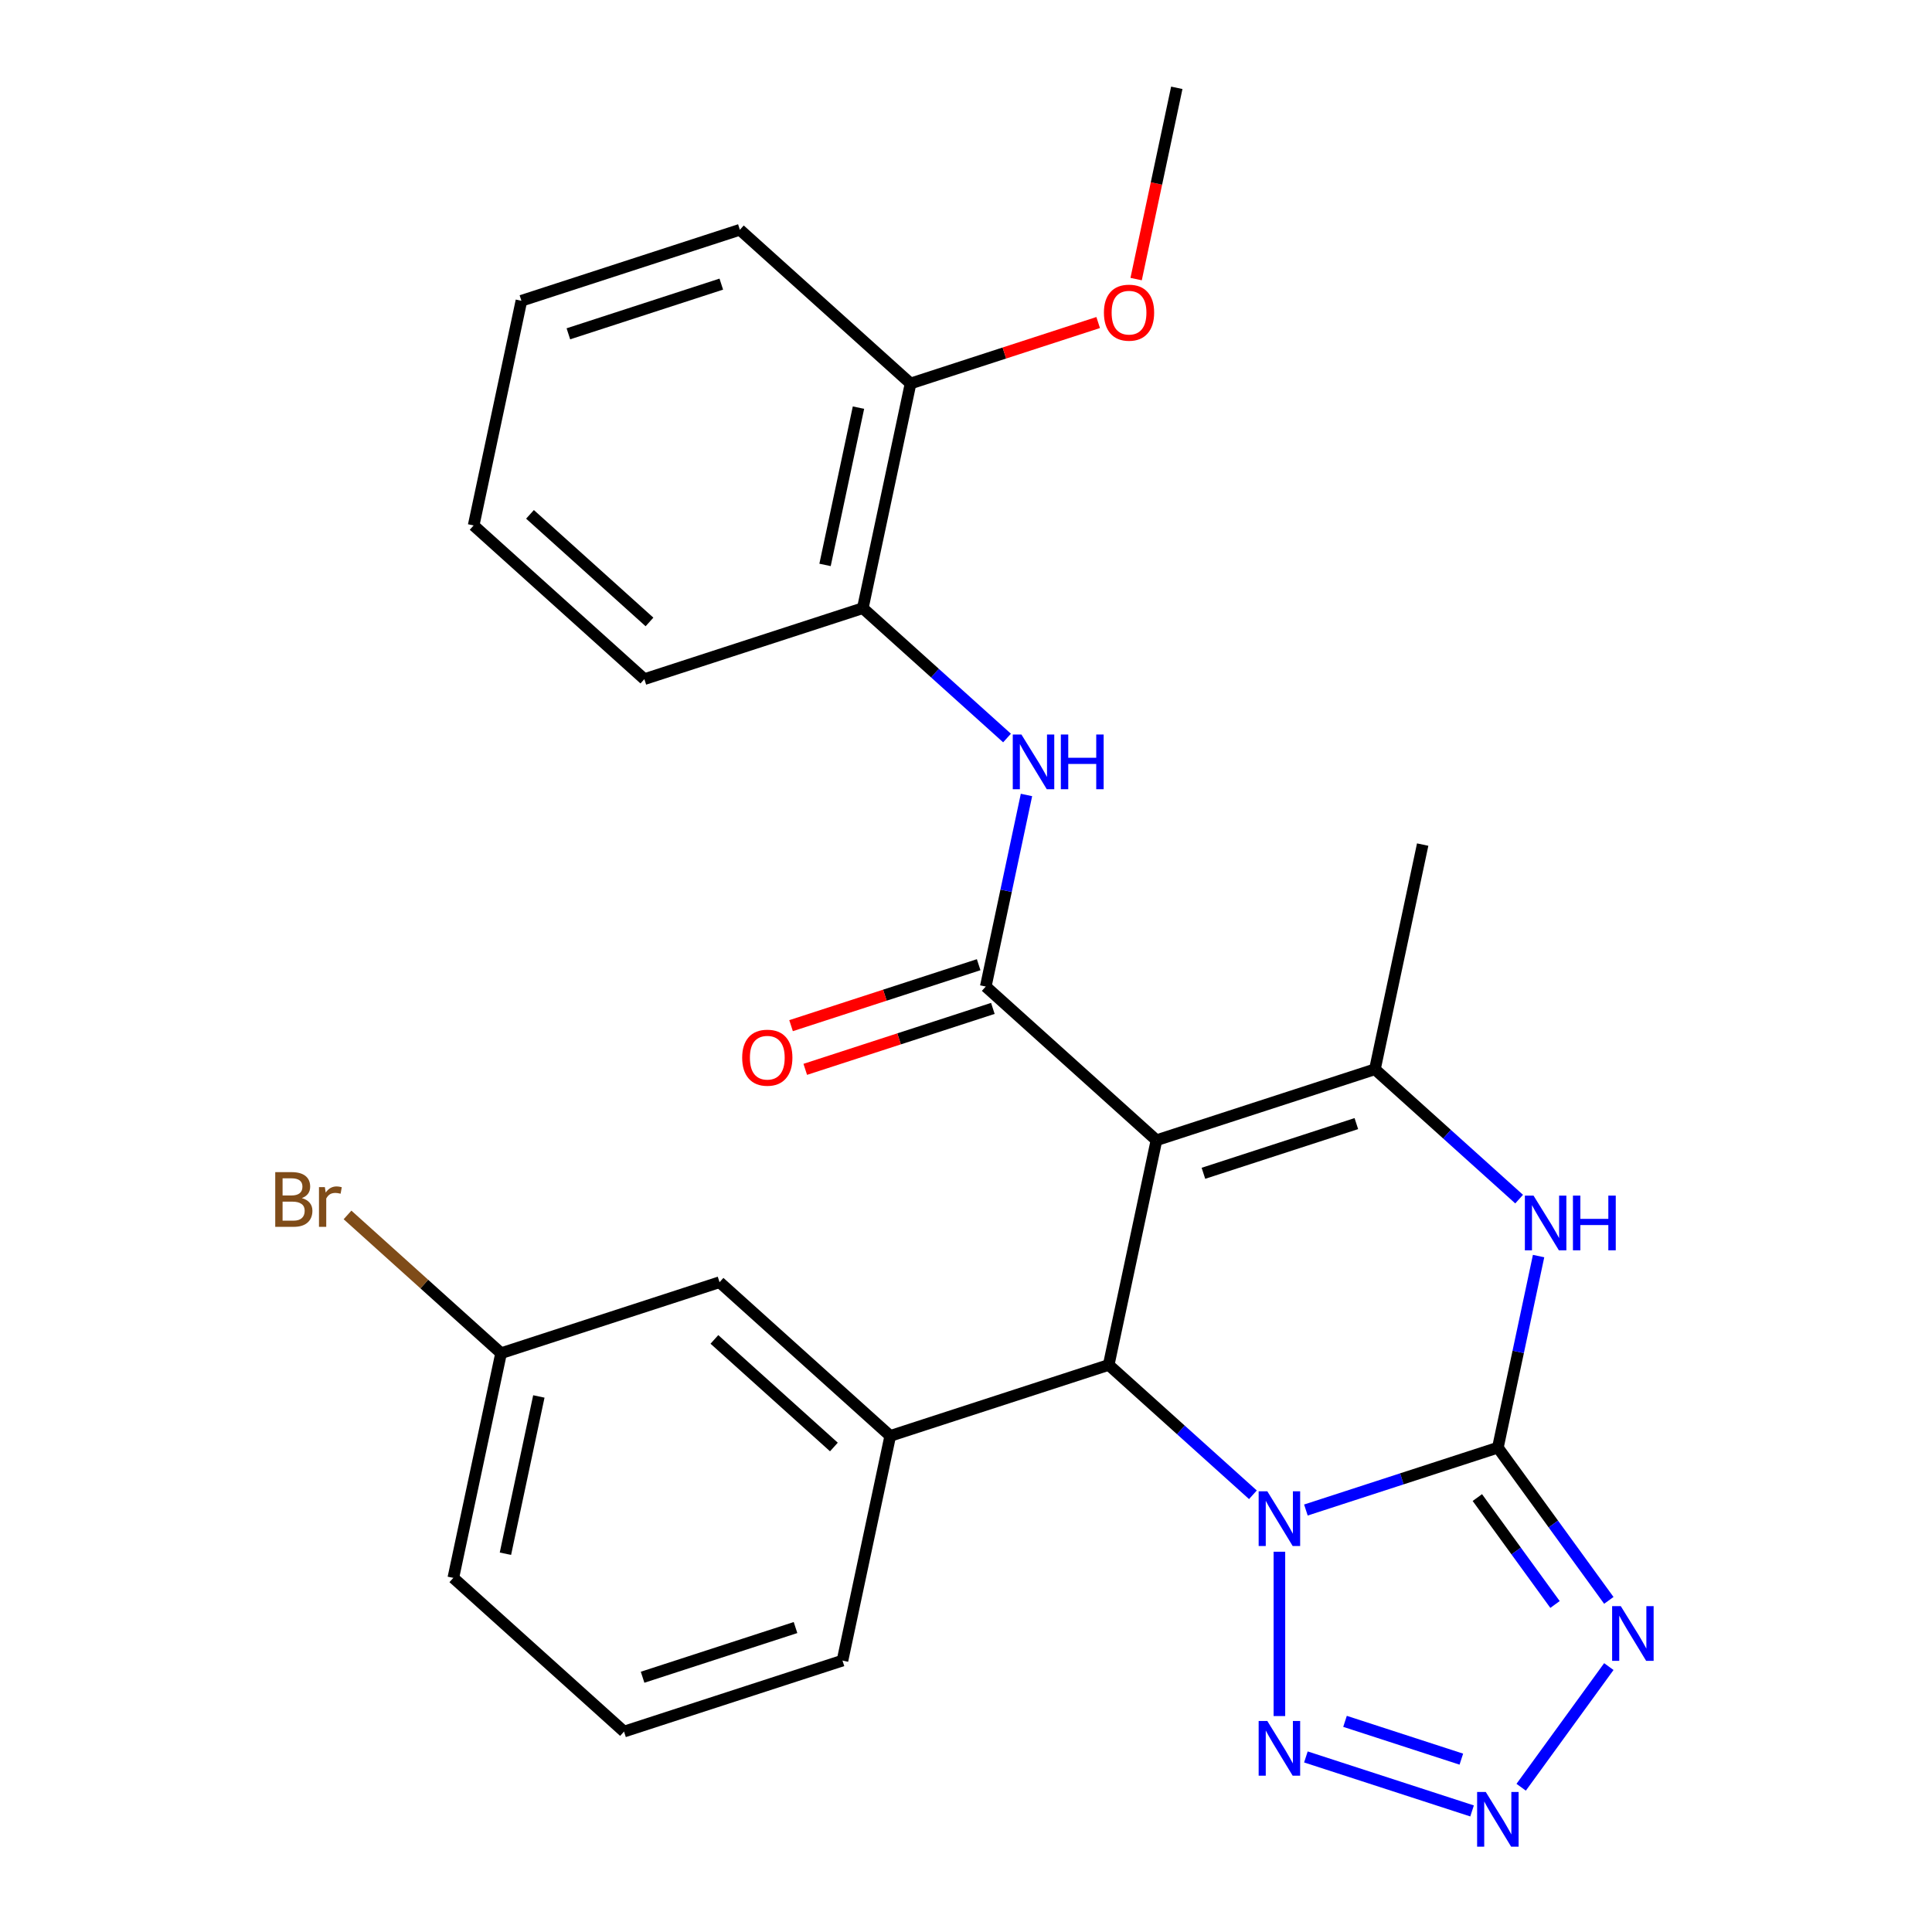 <?xml version='1.0' encoding='iso-8859-1'?>
<svg version='1.1' baseProfile='full'
              xmlns='http://www.w3.org/2000/svg'
                      xmlns:rdkit='http://www.rdkit.org/xml'
                      xmlns:xlink='http://www.w3.org/1999/xlink'
                  xml:space='preserve'
width='1000px' height='1000px' viewBox='0 0 1000 1000'>
<!-- END OF HEADER -->
<rect style='opacity:1.0;fill:#FFFFFF;stroke:none' width='1000' height='1000' x='0' y='0'> </rect>
<path class='bond-0' d='M 675.93,781.586 L 725.611,765.444' style='fill:none;fill-rule:evenodd;stroke:#0000FF;stroke-width:6px;stroke-linecap:butt;stroke-linejoin:miter;stroke-opacity:1' />
<path class='bond-0' d='M 725.611,765.444 L 775.292,749.302' style='fill:none;fill-rule:evenodd;stroke:#000000;stroke-width:6px;stroke-linecap:butt;stroke-linejoin:miter;stroke-opacity:1' />
<path class='bond-2' d='M 648.505,773.695 L 611.183,740.091' style='fill:none;fill-rule:evenodd;stroke:#0000FF;stroke-width:6px;stroke-linecap:butt;stroke-linejoin:miter;stroke-opacity:1' />
<path class='bond-2' d='M 611.183,740.091 L 573.862,706.486' style='fill:none;fill-rule:evenodd;stroke:#000000;stroke-width:6px;stroke-linecap:butt;stroke-linejoin:miter;stroke-opacity:1' />
<path class='bond-7' d='M 662.217,803.174 L 662.217,888.231' style='fill:none;fill-rule:evenodd;stroke:#0000FF;stroke-width:6px;stroke-linecap:butt;stroke-linejoin:miter;stroke-opacity:1' />
<path class='bond-3' d='M 775.292,749.302 L 804.01,788.829' style='fill:none;fill-rule:evenodd;stroke:#000000;stroke-width:6px;stroke-linecap:butt;stroke-linejoin:miter;stroke-opacity:1' />
<path class='bond-3' d='M 804.01,788.829 L 832.728,828.356' style='fill:none;fill-rule:evenodd;stroke:#0000FF;stroke-width:6px;stroke-linecap:butt;stroke-linejoin:miter;stroke-opacity:1' />
<path class='bond-3' d='M 764.67,775.137 L 784.772,802.806' style='fill:none;fill-rule:evenodd;stroke:#000000;stroke-width:6px;stroke-linecap:butt;stroke-linejoin:miter;stroke-opacity:1' />
<path class='bond-3' d='M 784.772,802.806 L 804.875,830.475' style='fill:none;fill-rule:evenodd;stroke:#0000FF;stroke-width:6px;stroke-linecap:butt;stroke-linejoin:miter;stroke-opacity:1' />
<path class='bond-6' d='M 775.292,749.302 L 785.83,699.72' style='fill:none;fill-rule:evenodd;stroke:#000000;stroke-width:6px;stroke-linecap:butt;stroke-linejoin:miter;stroke-opacity:1' />
<path class='bond-6' d='M 785.83,699.72 L 796.369,650.139' style='fill:none;fill-rule:evenodd;stroke:#0000FF;stroke-width:6px;stroke-linecap:butt;stroke-linejoin:miter;stroke-opacity:1' />
<path class='bond-1' d='M 598.581,590.191 L 573.862,706.486' style='fill:none;fill-rule:evenodd;stroke:#000000;stroke-width:6px;stroke-linecap:butt;stroke-linejoin:miter;stroke-opacity:1' />
<path class='bond-4' d='M 598.581,590.191 L 510.226,510.636' style='fill:none;fill-rule:evenodd;stroke:#000000;stroke-width:6px;stroke-linecap:butt;stroke-linejoin:miter;stroke-opacity:1' />
<path class='bond-5' d='M 598.581,590.191 L 711.656,553.451' style='fill:none;fill-rule:evenodd;stroke:#000000;stroke-width:6px;stroke-linecap:butt;stroke-linejoin:miter;stroke-opacity:1' />
<path class='bond-5' d='M 622.891,607.295 L 702.043,581.577' style='fill:none;fill-rule:evenodd;stroke:#000000;stroke-width:6px;stroke-linecap:butt;stroke-linejoin:miter;stroke-opacity:1' />
<path class='bond-9' d='M 573.862,706.486 L 460.788,743.227' style='fill:none;fill-rule:evenodd;stroke:#000000;stroke-width:6px;stroke-linecap:butt;stroke-linejoin:miter;stroke-opacity:1' />
<path class='bond-27' d='M 832.728,862.621 L 787.354,925.072' style='fill:none;fill-rule:evenodd;stroke:#0000FF;stroke-width:6px;stroke-linecap:butt;stroke-linejoin:miter;stroke-opacity:1' />
<path class='bond-10' d='M 510.226,510.636 L 520.765,461.054' style='fill:none;fill-rule:evenodd;stroke:#000000;stroke-width:6px;stroke-linecap:butt;stroke-linejoin:miter;stroke-opacity:1' />
<path class='bond-10' d='M 520.765,461.054 L 531.304,411.473' style='fill:none;fill-rule:evenodd;stroke:#0000FF;stroke-width:6px;stroke-linecap:butt;stroke-linejoin:miter;stroke-opacity:1' />
<path class='bond-12' d='M 506.552,499.328 L 458.001,515.104' style='fill:none;fill-rule:evenodd;stroke:#000000;stroke-width:6px;stroke-linecap:butt;stroke-linejoin:miter;stroke-opacity:1' />
<path class='bond-12' d='M 458.001,515.104 L 409.45,530.879' style='fill:none;fill-rule:evenodd;stroke:#FF0000;stroke-width:6px;stroke-linecap:butt;stroke-linejoin:miter;stroke-opacity:1' />
<path class='bond-12' d='M 513.9,521.943 L 465.349,537.719' style='fill:none;fill-rule:evenodd;stroke:#000000;stroke-width:6px;stroke-linecap:butt;stroke-linejoin:miter;stroke-opacity:1' />
<path class='bond-12' d='M 465.349,537.719 L 416.798,553.494' style='fill:none;fill-rule:evenodd;stroke:#FF0000;stroke-width:6px;stroke-linecap:butt;stroke-linejoin:miter;stroke-opacity:1' />
<path class='bond-16' d='M 711.656,553.451 L 736.375,437.156' style='fill:none;fill-rule:evenodd;stroke:#000000;stroke-width:6px;stroke-linecap:butt;stroke-linejoin:miter;stroke-opacity:1' />
<path class='bond-28' d='M 711.656,553.451 L 748.977,587.055' style='fill:none;fill-rule:evenodd;stroke:#000000;stroke-width:6px;stroke-linecap:butt;stroke-linejoin:miter;stroke-opacity:1' />
<path class='bond-28' d='M 748.977,587.055 L 786.299,620.66' style='fill:none;fill-rule:evenodd;stroke:#0000FF;stroke-width:6px;stroke-linecap:butt;stroke-linejoin:miter;stroke-opacity:1' />
<path class='bond-8' d='M 675.93,909.391 L 761.94,937.337' style='fill:none;fill-rule:evenodd;stroke:#0000FF;stroke-width:6px;stroke-linecap:butt;stroke-linejoin:miter;stroke-opacity:1' />
<path class='bond-8' d='M 696.179,890.968 L 756.386,910.53' style='fill:none;fill-rule:evenodd;stroke:#0000FF;stroke-width:6px;stroke-linecap:butt;stroke-linejoin:miter;stroke-opacity:1' />
<path class='bond-13' d='M 460.788,743.227 L 372.433,663.671' style='fill:none;fill-rule:evenodd;stroke:#000000;stroke-width:6px;stroke-linecap:butt;stroke-linejoin:miter;stroke-opacity:1' />
<path class='bond-13' d='M 431.623,748.964 L 369.775,693.276' style='fill:none;fill-rule:evenodd;stroke:#000000;stroke-width:6px;stroke-linecap:butt;stroke-linejoin:miter;stroke-opacity:1' />
<path class='bond-18' d='M 460.788,743.227 L 436.068,859.522' style='fill:none;fill-rule:evenodd;stroke:#000000;stroke-width:6px;stroke-linecap:butt;stroke-linejoin:miter;stroke-opacity:1' />
<path class='bond-11' d='M 521.233,381.994 L 483.912,348.39' style='fill:none;fill-rule:evenodd;stroke:#0000FF;stroke-width:6px;stroke-linecap:butt;stroke-linejoin:miter;stroke-opacity:1' />
<path class='bond-11' d='M 483.912,348.39 L 446.591,314.785' style='fill:none;fill-rule:evenodd;stroke:#000000;stroke-width:6px;stroke-linecap:butt;stroke-linejoin:miter;stroke-opacity:1' />
<path class='bond-14' d='M 446.591,314.785 L 471.31,198.49' style='fill:none;fill-rule:evenodd;stroke:#000000;stroke-width:6px;stroke-linecap:butt;stroke-linejoin:miter;stroke-opacity:1' />
<path class='bond-14' d='M 427.04,292.397 L 444.343,210.99' style='fill:none;fill-rule:evenodd;stroke:#000000;stroke-width:6px;stroke-linecap:butt;stroke-linejoin:miter;stroke-opacity:1' />
<path class='bond-21' d='M 446.591,314.785 L 333.516,351.525' style='fill:none;fill-rule:evenodd;stroke:#000000;stroke-width:6px;stroke-linecap:butt;stroke-linejoin:miter;stroke-opacity:1' />
<path class='bond-15' d='M 372.433,663.671 L 259.358,700.411' style='fill:none;fill-rule:evenodd;stroke:#000000;stroke-width:6px;stroke-linecap:butt;stroke-linejoin:miter;stroke-opacity:1' />
<path class='bond-19' d='M 471.31,198.49 L 519.861,182.715' style='fill:none;fill-rule:evenodd;stroke:#000000;stroke-width:6px;stroke-linecap:butt;stroke-linejoin:miter;stroke-opacity:1' />
<path class='bond-19' d='M 519.861,182.715 L 568.412,166.94' style='fill:none;fill-rule:evenodd;stroke:#FF0000;stroke-width:6px;stroke-linecap:butt;stroke-linejoin:miter;stroke-opacity:1' />
<path class='bond-22' d='M 471.31,198.49 L 382.955,118.935' style='fill:none;fill-rule:evenodd;stroke:#000000;stroke-width:6px;stroke-linecap:butt;stroke-linejoin:miter;stroke-opacity:1' />
<path class='bond-17' d='M 259.358,700.411 L 219.617,664.628' style='fill:none;fill-rule:evenodd;stroke:#000000;stroke-width:6px;stroke-linecap:butt;stroke-linejoin:miter;stroke-opacity:1' />
<path class='bond-17' d='M 219.617,664.628 L 179.876,628.845' style='fill:none;fill-rule:evenodd;stroke:#7F4C19;stroke-width:6px;stroke-linecap:butt;stroke-linejoin:miter;stroke-opacity:1' />
<path class='bond-29' d='M 259.358,700.411 L 234.639,816.707' style='fill:none;fill-rule:evenodd;stroke:#000000;stroke-width:6px;stroke-linecap:butt;stroke-linejoin:miter;stroke-opacity:1' />
<path class='bond-29' d='M 278.909,722.8 L 261.606,804.206' style='fill:none;fill-rule:evenodd;stroke:#000000;stroke-width:6px;stroke-linecap:butt;stroke-linejoin:miter;stroke-opacity:1' />
<path class='bond-20' d='M 436.068,859.522 L 322.994,896.262' style='fill:none;fill-rule:evenodd;stroke:#000000;stroke-width:6px;stroke-linecap:butt;stroke-linejoin:miter;stroke-opacity:1' />
<path class='bond-20' d='M 411.759,842.418 L 332.607,868.136' style='fill:none;fill-rule:evenodd;stroke:#000000;stroke-width:6px;stroke-linecap:butt;stroke-linejoin:miter;stroke-opacity:1' />
<path class='bond-24' d='M 588.06,144.458 L 598.582,94.956' style='fill:none;fill-rule:evenodd;stroke:#FF0000;stroke-width:6px;stroke-linecap:butt;stroke-linejoin:miter;stroke-opacity:1' />
<path class='bond-24' d='M 598.582,94.956 L 609.104,45.455' style='fill:none;fill-rule:evenodd;stroke:#000000;stroke-width:6px;stroke-linecap:butt;stroke-linejoin:miter;stroke-opacity:1' />
<path class='bond-23' d='M 322.994,896.262 L 234.639,816.707' style='fill:none;fill-rule:evenodd;stroke:#000000;stroke-width:6px;stroke-linecap:butt;stroke-linejoin:miter;stroke-opacity:1' />
<path class='bond-25' d='M 333.516,351.525 L 245.161,271.97' style='fill:none;fill-rule:evenodd;stroke:#000000;stroke-width:6px;stroke-linecap:butt;stroke-linejoin:miter;stroke-opacity:1' />
<path class='bond-25' d='M 336.174,321.921 L 274.326,266.232' style='fill:none;fill-rule:evenodd;stroke:#000000;stroke-width:6px;stroke-linecap:butt;stroke-linejoin:miter;stroke-opacity:1' />
<path class='bond-30' d='M 382.955,118.935 L 269.881,155.675' style='fill:none;fill-rule:evenodd;stroke:#000000;stroke-width:6px;stroke-linecap:butt;stroke-linejoin:miter;stroke-opacity:1' />
<path class='bond-30' d='M 373.342,147.061 L 294.19,172.779' style='fill:none;fill-rule:evenodd;stroke:#000000;stroke-width:6px;stroke-linecap:butt;stroke-linejoin:miter;stroke-opacity:1' />
<path class='bond-26' d='M 245.161,271.97 L 269.881,155.675' style='fill:none;fill-rule:evenodd;stroke:#000000;stroke-width:6px;stroke-linecap:butt;stroke-linejoin:miter;stroke-opacity:1' />
<path  class='atom-0' d='M 655.957 771.882
L 665.237 786.882
Q 666.157 788.362, 667.637 791.042
Q 669.117 793.722, 669.197 793.882
L 669.197 771.882
L 672.957 771.882
L 672.957 800.202
L 669.077 800.202
L 659.117 783.802
Q 657.957 781.882, 656.717 779.682
Q 655.517 777.482, 655.157 776.802
L 655.157 800.202
L 651.477 800.202
L 651.477 771.882
L 655.957 771.882
' fill='#0000FF'/>
<path  class='atom-4' d='M 838.915 831.328
L 848.195 846.328
Q 849.115 847.808, 850.595 850.488
Q 852.075 853.168, 852.155 853.328
L 852.155 831.328
L 855.915 831.328
L 855.915 859.648
L 852.035 859.648
L 842.075 843.248
Q 840.915 841.328, 839.675 839.128
Q 838.475 836.928, 838.115 836.248
L 838.115 859.648
L 834.435 859.648
L 834.435 831.328
L 838.915 831.328
' fill='#0000FF'/>
<path  class='atom-7' d='M 793.751 618.846
L 803.031 633.846
Q 803.951 635.326, 805.431 638.006
Q 806.911 640.686, 806.991 640.846
L 806.991 618.846
L 810.751 618.846
L 810.751 647.166
L 806.871 647.166
L 796.911 630.766
Q 795.751 628.846, 794.511 626.646
Q 793.311 624.446, 792.951 623.766
L 792.951 647.166
L 789.271 647.166
L 789.271 618.846
L 793.751 618.846
' fill='#0000FF'/>
<path  class='atom-7' d='M 814.151 618.846
L 817.991 618.846
L 817.991 630.886
L 832.471 630.886
L 832.471 618.846
L 836.311 618.846
L 836.311 647.166
L 832.471 647.166
L 832.471 634.086
L 817.991 634.086
L 817.991 647.166
L 814.151 647.166
L 814.151 618.846
' fill='#0000FF'/>
<path  class='atom-8' d='M 655.957 890.775
L 665.237 905.775
Q 666.157 907.255, 667.637 909.935
Q 669.117 912.615, 669.197 912.775
L 669.197 890.775
L 672.957 890.775
L 672.957 919.095
L 669.077 919.095
L 659.117 902.695
Q 657.957 900.775, 656.717 898.575
Q 655.517 896.375, 655.157 895.695
L 655.157 919.095
L 651.477 919.095
L 651.477 890.775
L 655.957 890.775
' fill='#0000FF'/>
<path  class='atom-9' d='M 769.032 927.515
L 778.312 942.515
Q 779.232 943.995, 780.712 946.675
Q 782.192 949.355, 782.272 949.515
L 782.272 927.515
L 786.032 927.515
L 786.032 955.835
L 782.152 955.835
L 772.192 939.435
Q 771.032 937.515, 769.792 935.315
Q 768.592 933.115, 768.232 932.435
L 768.232 955.835
L 764.552 955.835
L 764.552 927.515
L 769.032 927.515
' fill='#0000FF'/>
<path  class='atom-11' d='M 528.686 380.181
L 537.966 395.181
Q 538.886 396.661, 540.366 399.341
Q 541.846 402.021, 541.926 402.181
L 541.926 380.181
L 545.686 380.181
L 545.686 408.501
L 541.806 408.501
L 531.846 392.101
Q 530.686 390.181, 529.446 387.981
Q 528.246 385.781, 527.886 385.101
L 527.886 408.501
L 524.206 408.501
L 524.206 380.181
L 528.686 380.181
' fill='#0000FF'/>
<path  class='atom-11' d='M 549.086 380.181
L 552.926 380.181
L 552.926 392.221
L 567.406 392.221
L 567.406 380.181
L 571.246 380.181
L 571.246 408.501
L 567.406 408.501
L 567.406 395.421
L 552.926 395.421
L 552.926 408.501
L 549.086 408.501
L 549.086 380.181
' fill='#0000FF'/>
<path  class='atom-13' d='M 384.152 547.456
Q 384.152 540.656, 387.512 536.856
Q 390.872 533.056, 397.152 533.056
Q 403.432 533.056, 406.792 536.856
Q 410.152 540.656, 410.152 547.456
Q 410.152 554.336, 406.752 558.256
Q 403.352 562.136, 397.152 562.136
Q 390.912 562.136, 387.512 558.256
Q 384.152 554.376, 384.152 547.456
M 397.152 558.936
Q 401.472 558.936, 403.792 556.056
Q 406.152 553.136, 406.152 547.456
Q 406.152 541.896, 403.792 539.096
Q 401.472 536.256, 397.152 536.256
Q 392.832 536.256, 390.472 539.056
Q 388.152 541.856, 388.152 547.456
Q 388.152 553.176, 390.472 556.056
Q 392.832 558.936, 397.152 558.936
' fill='#FF0000'/>
<path  class='atom-18' d='M 156.223 620.136
Q 158.943 620.896, 160.303 622.576
Q 161.703 624.216, 161.703 626.656
Q 161.703 630.576, 159.183 632.816
Q 156.703 635.016, 151.983 635.016
L 142.463 635.016
L 142.463 606.696
L 150.823 606.696
Q 155.663 606.696, 158.103 608.656
Q 160.543 610.616, 160.543 614.216
Q 160.543 618.496, 156.223 620.136
M 146.263 609.896
L 146.263 618.776
L 150.823 618.776
Q 153.623 618.776, 155.063 617.656
Q 156.543 616.496, 156.543 614.216
Q 156.543 609.896, 150.823 609.896
L 146.263 609.896
M 151.983 631.816
Q 154.743 631.816, 156.223 630.496
Q 157.703 629.176, 157.703 626.656
Q 157.703 624.336, 156.063 623.176
Q 154.463 621.976, 151.383 621.976
L 146.263 621.976
L 146.263 631.816
L 151.983 631.816
' fill='#7F4C19'/>
<path  class='atom-18' d='M 168.143 614.456
L 168.583 617.296
Q 170.743 614.096, 174.263 614.096
Q 175.383 614.096, 176.903 614.496
L 176.303 617.856
Q 174.583 617.456, 173.623 617.456
Q 171.943 617.456, 170.823 618.136
Q 169.743 618.776, 168.863 620.336
L 168.863 635.016
L 165.103 635.016
L 165.103 614.456
L 168.143 614.456
' fill='#7F4C19'/>
<path  class='atom-20' d='M 571.384 161.83
Q 571.384 155.03, 574.744 151.23
Q 578.104 147.43, 584.384 147.43
Q 590.664 147.43, 594.024 151.23
Q 597.384 155.03, 597.384 161.83
Q 597.384 168.71, 593.984 172.63
Q 590.584 176.51, 584.384 176.51
Q 578.144 176.51, 574.744 172.63
Q 571.384 168.75, 571.384 161.83
M 584.384 173.31
Q 588.704 173.31, 591.024 170.43
Q 593.384 167.51, 593.384 161.83
Q 593.384 156.27, 591.024 153.47
Q 588.704 150.63, 584.384 150.63
Q 580.064 150.63, 577.704 153.43
Q 575.384 156.23, 575.384 161.83
Q 575.384 167.55, 577.704 170.43
Q 580.064 173.31, 584.384 173.31
' fill='#FF0000'/>
</svg>
